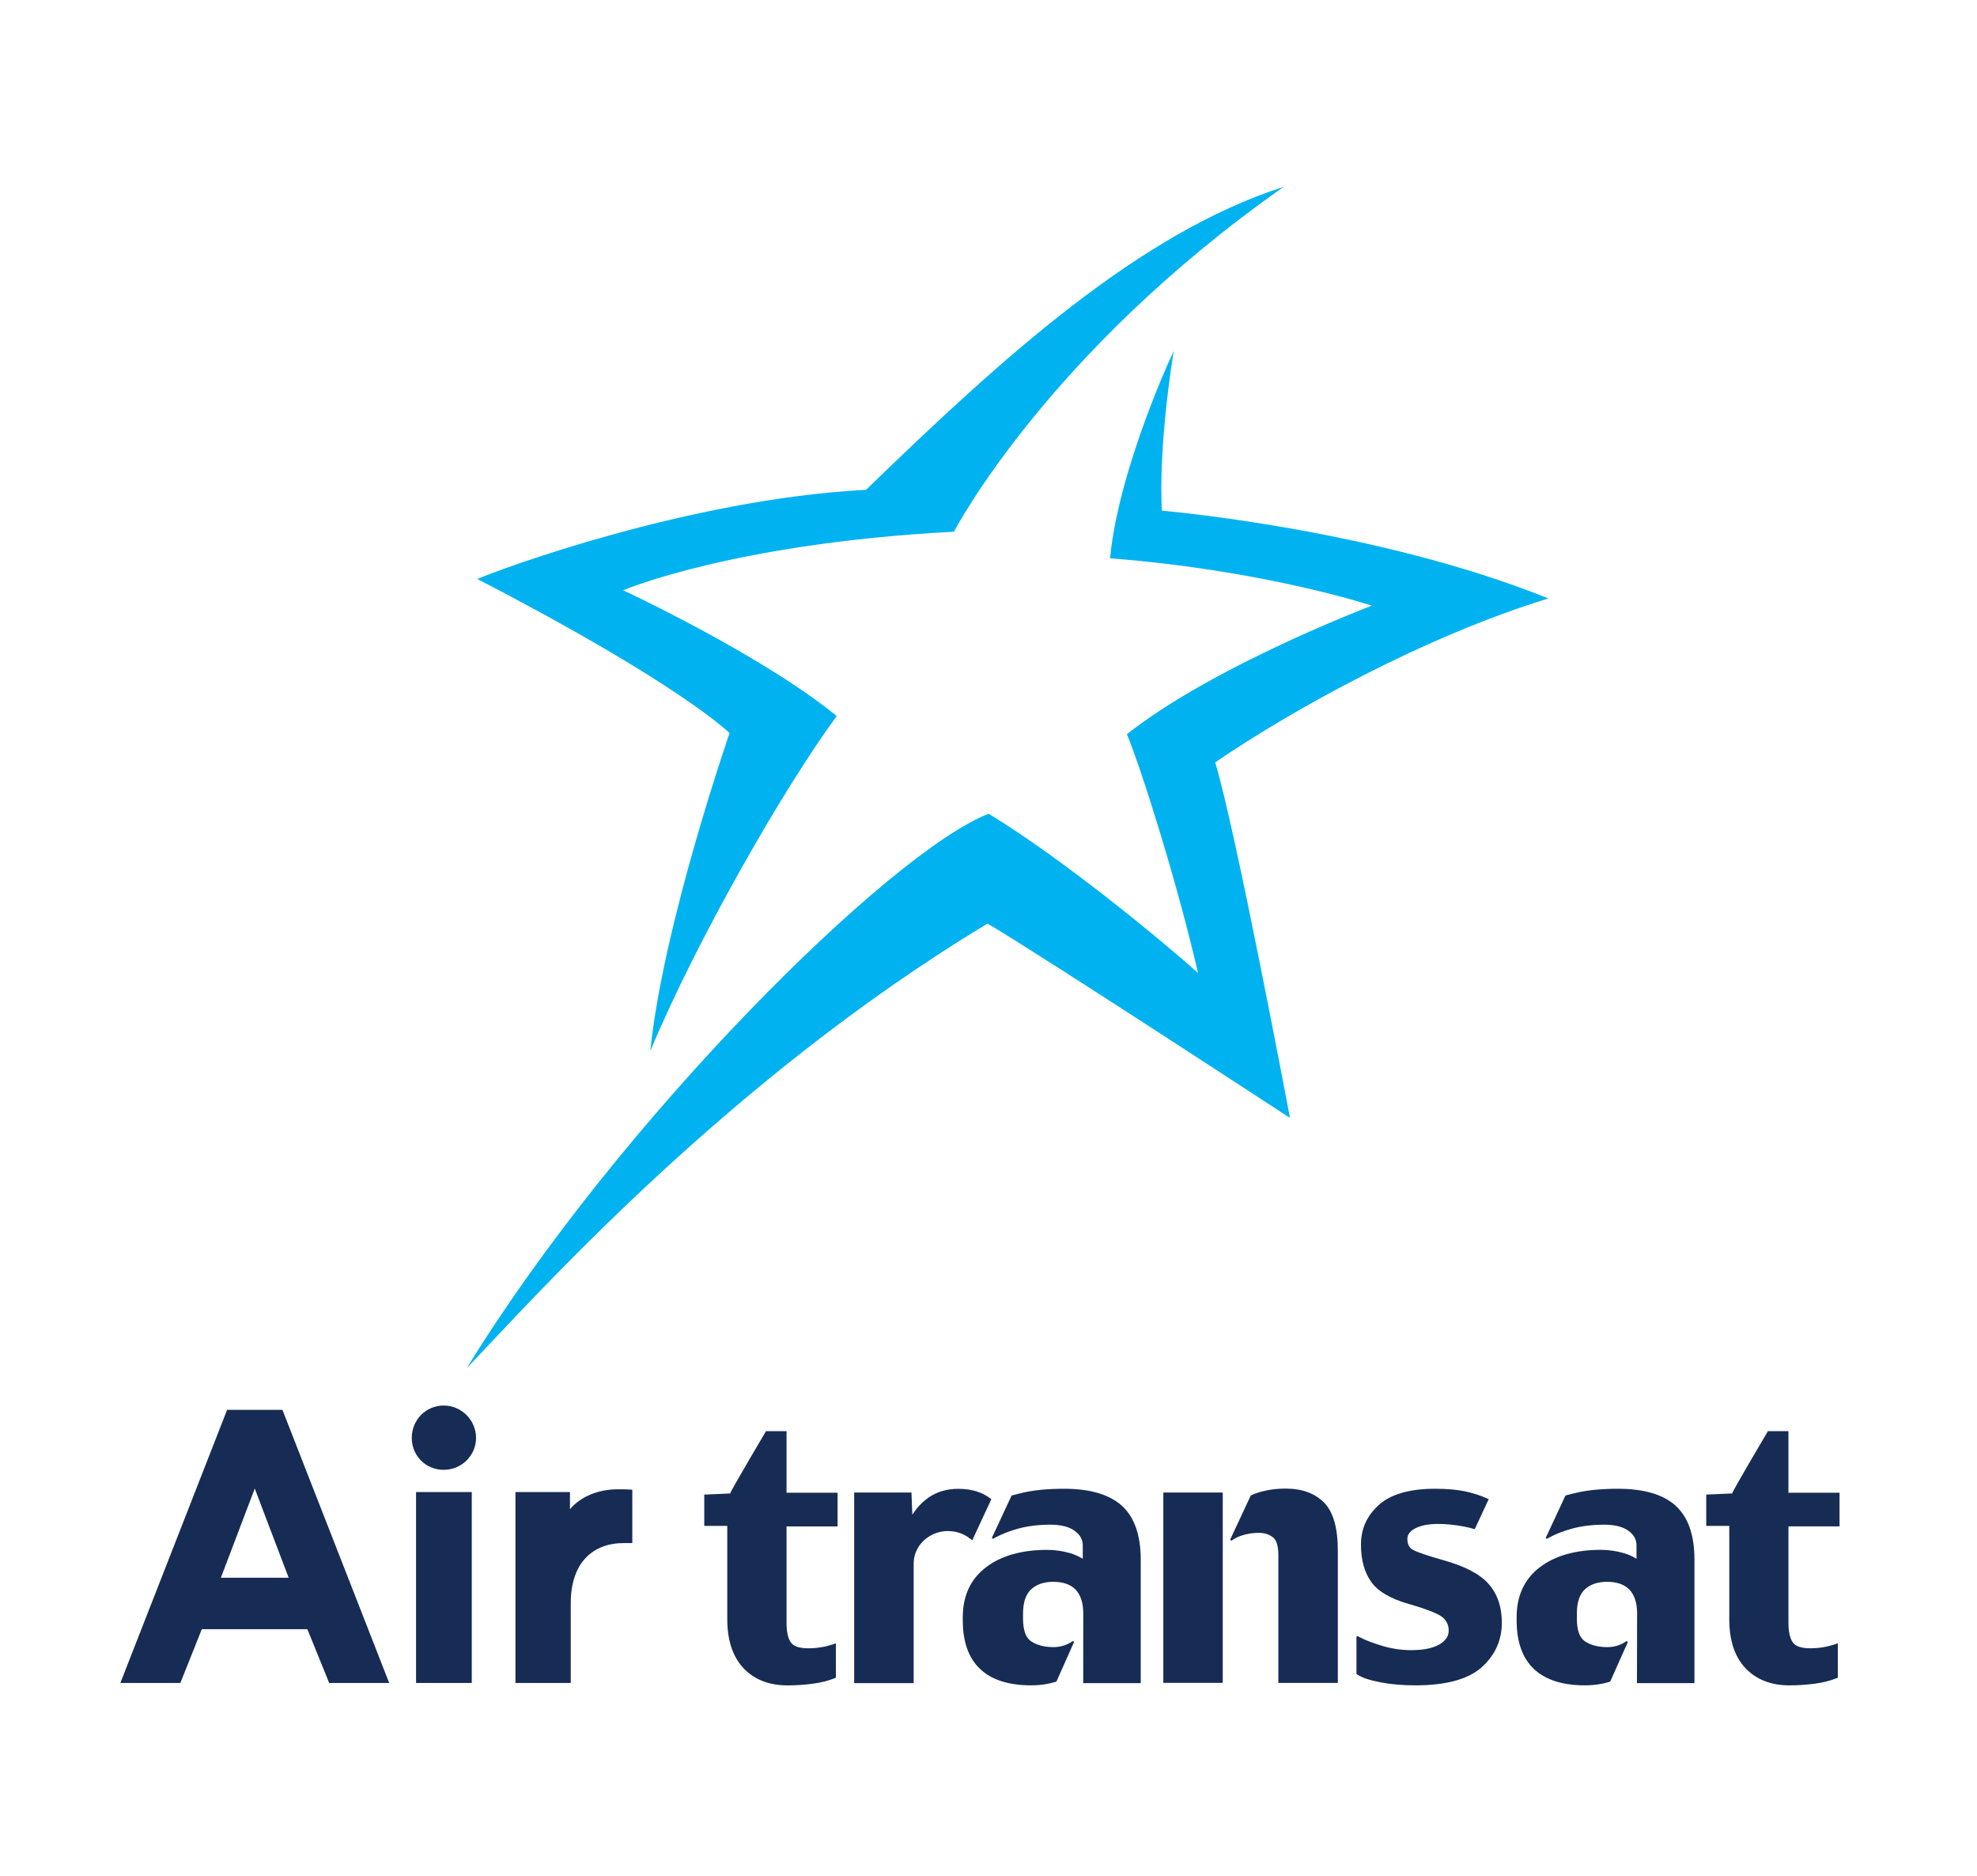 <?xml version="1.0" encoding="UTF-8"?>
<svg id="Calque_1" xmlns="http://www.w3.org/2000/svg" viewBox="0 0 1000 949">
  <defs>
    <style>
      .cls-1 {
        fill: #00b3f0;
      }

      .cls-2 {
        fill: #172c54;
      }
    </style>
  </defs>
  <g id="AirTransat_x5F_ver_x5F_4C_x5F_pour_x5F_fond_x5F_pale">
    <path class="cls-2" d="M567.41,761.49c-6.31-5.67-16.11-8.54-29.11-8.54-8,0-14.9.64-20.55,1.9-2.08.5-4.08,1.01-6.06,1.52l-9.99,21.42.5.52,1.39-.76c3.4-1.82,7.41-3.36,11.99-4.59,4.58-1.19,9.9-1.84,15.8-1.84,5.29,0,9.4,1.04,12.22,3.12,2.73,2,4.08,4.38,4.08,7.3v6.82c-1.73-1.05-3.71-2.03-6.4-2.85-3.78-1.09-7.73-1.65-11.64-1.65-12.84,0-23.24,2.96-30.89,8.78-7.79,5.95-11.76,14.43-11.76,25.25v1.64c0,10.9,2.98,19.19,8.87,24.65,5.8,5.46,14.45,8.19,25.69,8.19,4.65,0,8.87-.66,12.79-1.88l8.91-19.97-.56-.57c-2.94,2.04-6.2,3.09-9.79,3.09-4.59,0-8.39-.97-11.31-2.91-2.73-1.81-4.12-5.68-4.12-11.49v-2.55c0-5.62,1.37-9.75,4.07-12.24,2.7-2.53,6.46-3.84,11.19-3.84,5.08,0,8.91,1.38,11.4,4.04,2.49,2.68,3.8,6.68,3.8,11.85l-.02,35.34h29.09v-62.54c0-12.35-3.25-21.51-9.59-27.2ZM588.43,851.11h30.06v-96.26h-30.06v96.26ZM491.79,778.99l9.63-20.73-.06-.05c-4.2-3.48-9.84-5.23-16.67-5.23-5.83,0-10.97,1.55-15.29,4.59l-.38.32c-2.91,2.13-5.41,4.9-7.55,8.17-.17-4.39-.43-11.22-.43-11.22h-28.99v96.41h30.1v-60.44c0-5.83,3.16-11.07,8.4-14.1.14-.08.28-.16.28-.16,2.67-1.47,5.68-2.22,8.72-2.22l.38.02c3.86.08,7.51,1.34,10.51,3.63l1.35,1ZM397.86,723.82h-10.42s-17.58,29.72-18.12,31.51c-1.61.07-13.09.58-13.09.58v15.83h11.64v47.23c0,10.65,2.79,18.96,8.2,24.72,5.47,5.78,12.95,8.71,22.25,8.71,4.14,0,8.36-.28,12.67-.83,4.3-.56,7.98-1.51,10.99-2.73l.83-.32v-17.4l-1.76.6c-1.76.58-3.66,1.06-5.74,1.4-2.07.35-4.22.52-6.46.52-4.41,0-7.36-.96-8.75-2.88-1.52-2.03-2.25-5.37-2.25-9.95v-48.82h25.81v-17.02h-25.81v-31.16ZM730.41,789.16c-8.12-2.27-13.37-4.07-15.68-5.3-1.9-1.04-2.86-2.83-2.86-5.5,0-2.21,1.29-3.98,3.91-5.35,2.89-1.49,6.77-2.27,11.52-2.27,4.2,0,8.66.44,13.3,1.35,1.99.37,3.75.81,5.35,1.3l7.06-15.16-.71-.34c-3.58-1.62-7.45-2.83-11.54-3.69-4.11-.83-9.11-1.25-14.93-1.25-12.75,0-22.3,2.74-28.32,8.12-6.05,5.41-9.11,12.12-9.11,20.02s1.7,13.96,5.08,18.81c3.36,4.86,9.81,8.67,19.01,11.29,11.58,3.33,15.77,5.54,17.26,6.82,2.03,1.73,3.03,3.97,3.03,6.71s-1.49,5.03-4.59,6.88c-3.28,1.98-8.12,2.97-14.35,2.97-4.96,0-9.87-.72-14.63-2.15-4.77-1.43-8.5-2.86-11.07-4.21l-1.55-.8-.43.44h-.04v18.81l.66.4c2.46,1.55,6.31,2.81,11.68,3.82,5.26,1.01,11.13,1.5,17.46,1.5,15.37,0,26.58-3.03,33.41-9.02,6.82-6.07,10.33-13.68,10.33-22.69,0-7.88-2.16-14.38-6.56-19.42-4.26-4.99-11.91-9.05-22.69-12.07ZM930.47,771.99v-17.02h-25.85v-31.16h-10.38s-17.58,29.72-18.11,31.51c-1.65.05-13.09.58-13.09.58v15.83h11.66v47.23c0,10.65,2.73,18.96,8.18,24.72,5.46,5.78,12.96,8.71,22.25,8.71,4.11,0,8.36-.28,12.67-.83,4.28-.56,7.98-1.51,10.98-2.73l.83-.32v-17.4l-1.75.6c-1.76.58-3.68,1.06-5.75,1.4-2.04.35-4.2.52-6.46.52-4.37,0-7.33-.96-8.75-2.88-1.49-2.03-2.27-5.37-2.27-9.95v-48.82h25.85ZM847.55,761.49c-6.31-5.68-16.1-8.54-29.13-8.54-7.96,0-14.89.64-20.55,1.9-2.07.5-4.08.98-6.03,1.52l-9.98,21.42.49.52,1.4-.76c3.35-1.82,7.37-3.36,11.99-4.59,4.54-1.19,9.87-1.84,15.72-1.84,5.32,0,9.45,1.04,12.27,3.12,2.73,2,4.04,4.38,4.04,7.3v6.82c-1.7-1.05-3.66-2.03-6.37-2.85-3.79-1.09-7.75-1.67-11.64-1.67-12.85,0-23.23,2.98-30.89,8.8-7.8,5.95-11.73,14.43-11.73,25.25v1.64c0,10.9,2.96,19.19,8.84,24.65,5.83,5.46,14.46,8.19,25.66,8.19,4.68,0,8.95-.66,12.82-1.88l8.91-19.97-.55-.57c-2.91,2.04-6.21,3.09-9.76,3.09-4.6,0-8.45-.97-11.32-2.91-2.75-1.81-4.14-5.68-4.14-11.49v-2.55c0-5.62,1.36-9.75,4.03-12.24,2.72-2.53,6.49-3.84,11.24-3.84,5.04,0,8.87,1.38,11.37,4.02,2.52,2.7,3.83,6.7,3.83,11.87l-.07,35.34h29.08v-62.54c0-12.35-3.22-21.51-9.56-27.2ZM650.53,752.86c-6.8,0-12.76,1.16-17.85,3.45l-10.44,22.36.56.55c1.09-.74,2.23-1.41,3.43-1.92,3.2-1.35,6.72-2.04,10.54-2.04,2.85,0,5.17.74,7.09,2.24,1.82,1.43,2.75,4.43,2.75,8.9v64.74h30.09v-66.92c0-11.52-2.36-19.71-7.04-24.36-4.69-4.65-11.12-6.98-19.11-6.98Z"/>
    <path class="cls-2" d="M114.88,713.03l-54,138.14h30.35l10.84-27.19h53.4l11.04,27.19h30.35l-54-138.14h-27.98ZM111.72,797.96l17.14-45.13,17.15,45.13h-34.29ZM312.35,753.23c-9.86,0-18.72,3.74-24.05,10.05v-8.67h-27.58v96.56h27.98v-40.4c0-20.49,11.23-30.35,26.8-30.35h4.33v-27c-2.76-.2-4.14-.2-7.49-.2ZM224.44,710.86c-9.07,0-16.16,7.29-16.16,16.36s7.09,16.16,16.16,16.16,16.36-7.29,16.36-16.16-7.3-16.36-16.36-16.36ZM210.45,851.17h28.18v-96.56h-28.18v96.56Z"/>
    <g>
      <path class="cls-1" d="M328.93,531.58c23.12-55.49,67.39-132.89,94.29-169.44-37.95-31.01-108.02-63.6-108.02-63.6,0,0,55.47-23.74,167.34-29.63,0,0,46.59-90.03,166.78-174.42-72.62,23.31-141.37,85.42-211.27,153.24-89.43,4.61-186.29,40.51-196.63,45.11,103.03,53.25,127.6,77.94,127.6,77.94,0,0-33.7,97.15-40.08,160.81Z"/>
      <path class="cls-1" d="M783.16,302.66c-87.48-35.27-195.42-44.38-195.42-44.38,0,0-2.4-27.59,5.93-80.75-10.27,22.12-29,69.47-32.16,104.84,78.64,6.1,132.38,23.94,132.38,23.94,0,0-79.8,30.21-123.88,65.01,8.04,19.64,25.82,76.65,35.97,120.78-17.37-15.66-68.69-58.04-105.92-80.54-49.7,19.29-186.9,154.97-263.99,280.41,33.33-34.73,131.1-145.09,263.45-224.87,27.05,15.94,152.98,98.31,152.98,98.31,0,0-27.58-146.46-37.85-179.83,39.45-26.93,105.9-63.65,168.51-82.9Z"/>
    </g>
  </g>
</svg>
